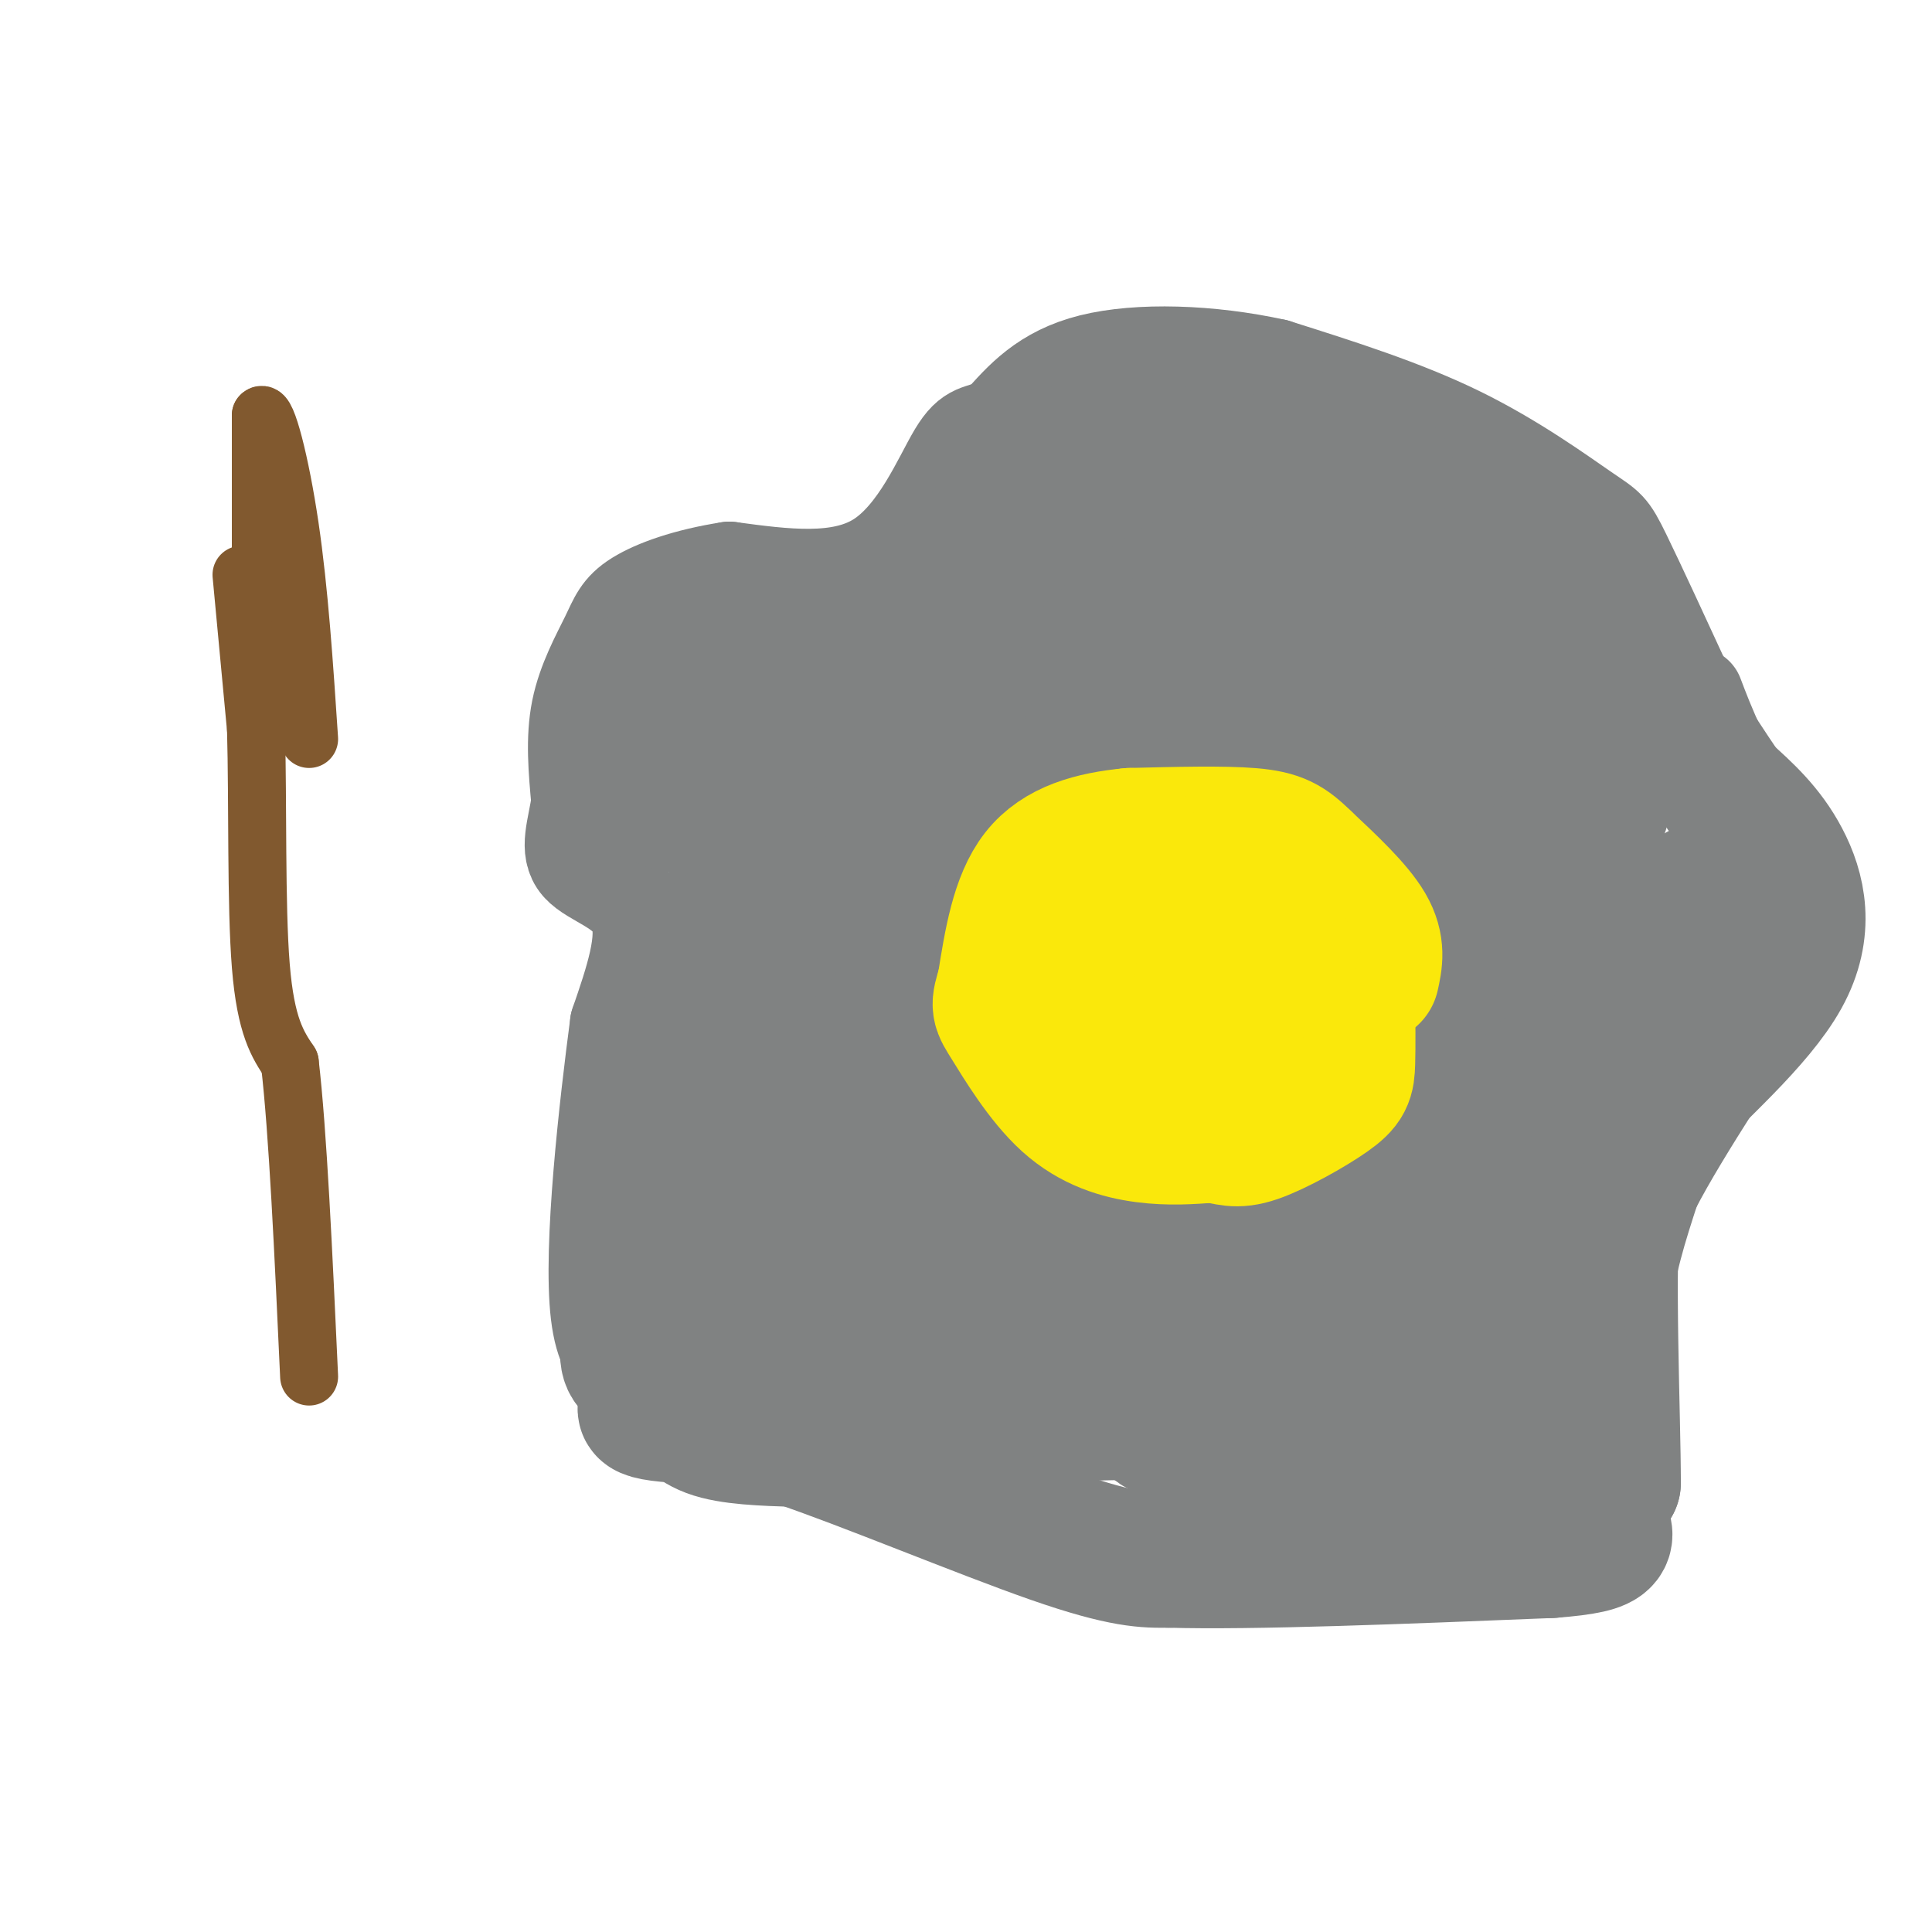 <svg viewBox='0 0 400 400' version='1.1' xmlns='http://www.w3.org/2000/svg' xmlns:xlink='http://www.w3.org/1999/xlink'><g fill='none' stroke='#808282' stroke-width='20' stroke-linecap='round' stroke-linejoin='round'><path d='M350,145c-5.560,-12.054 -11.119,-24.107 -14,-30c-2.881,-5.893 -3.083,-5.625 -8,-9c-4.917,-3.375 -14.548,-10.393 -26,-16c-11.452,-5.607 -24.726,-9.804 -38,-14'/><path d='M264,76c-13.511,-2.978 -28.289,-3.422 -38,-1c-9.711,2.422 -14.356,7.711 -19,13'/><path d='M207,88c-4.393,2.083 -5.875,0.792 -9,6c-3.125,5.208 -7.893,16.917 -16,22c-8.107,5.083 -19.554,3.542 -31,2'/><path d='M151,118c-8.831,1.362 -15.408,3.767 -19,6c-3.592,2.233 -4.198,4.293 -6,8c-1.802,3.707 -4.801,9.059 -6,15c-1.199,5.941 -0.600,12.470 0,19'/><path d='M120,166c-0.762,5.560 -2.667,9.958 0,13c2.667,3.042 9.905,4.726 12,10c2.095,5.274 -0.952,14.137 -4,23'/><path d='M128,212c-2.182,16.512 -5.636,46.292 -4,60c1.636,13.708 8.364,11.344 13,12c4.636,0.656 7.182,4.330 17,6c9.818,1.670 26.909,1.335 44,1'/><path d='M198,291c10.542,0.445 14.898,1.057 19,-4c4.102,-5.057 7.951,-15.785 14,-20c6.049,-4.215 14.300,-1.919 20,0c5.700,1.919 8.850,3.459 12,5'/><path d='M263,272c11.024,8.345 32.583,26.708 45,34c12.417,7.292 15.690,3.512 18,1c2.310,-2.512 3.655,-3.756 5,-5'/><path d='M331,302c1.976,-1.512 4.417,-2.792 5,-8c0.583,-5.208 -0.690,-14.345 0,-23c0.690,-8.655 3.345,-16.827 6,-25'/><path d='M342,246c6.400,-12.511 19.400,-31.289 25,-41c5.600,-9.711 3.800,-10.356 2,-11'/><path d='M369,194c0.356,-4.022 0.244,-8.578 -2,-15c-2.244,-6.422 -6.622,-14.711 -11,-23'/><path d='M356,156c-2.667,-5.833 -3.833,-8.917 -5,-12'/></g>
<g fill='none' stroke='#808282' stroke-width='28' stroke-linecap='round' stroke-linejoin='round'><path d='M179,172c-6.500,-0.417 -13.000,-0.833 -19,-3c-6.000,-2.167 -11.500,-6.083 -17,-10'/><path d='M133,150c4.734,4.745 9.469,9.490 13,12c3.531,2.510 5.860,2.784 10,3c4.140,0.216 10.093,0.373 16,-2c5.907,-2.373 11.769,-7.275 15,-13c3.231,-5.725 3.831,-12.272 1,-16c-2.831,-3.728 -9.095,-4.637 -15,-2c-5.905,2.637 -11.453,8.818 -17,15'/><path d='M156,147c-4.411,2.976 -6.939,2.915 -7,8c-0.061,5.085 2.346,15.315 3,20c0.654,4.685 -0.446,3.826 4,4c4.446,0.174 14.436,1.380 20,0c5.564,-1.380 6.701,-5.345 10,-13c3.299,-7.655 8.761,-19.000 -2,-24c-10.761,-5.000 -37.743,-3.654 -49,-2c-11.257,1.654 -6.788,3.615 -5,6c1.788,2.385 0.894,5.192 0,8'/><path d='M130,154c-0.669,2.977 -2.340,6.420 1,9c3.340,2.580 11.691,4.297 16,5c4.309,0.703 4.574,0.393 6,-3c1.426,-3.393 4.011,-9.868 4,-12c-0.011,-2.132 -2.618,0.080 -4,3c-1.382,2.920 -1.538,6.549 -1,16c0.538,9.451 1.769,24.726 3,40'/><path d='M155,212c0.643,14.571 0.750,31.000 1,27c0.250,-4.000 0.643,-28.429 0,-39c-0.643,-10.571 -2.321,-7.286 -4,-4'/><path d='M152,196c-1.099,-2.514 -1.847,-6.798 -3,0c-1.153,6.798 -2.711,24.678 -7,42c-4.289,17.322 -11.309,34.087 -12,41c-0.691,6.913 4.945,3.975 15,0c10.055,-3.975 24.527,-8.988 39,-14'/><path d='M184,265c20.321,-7.964 51.625,-20.875 61,-22c9.375,-1.125 -3.179,9.536 -16,17c-12.821,7.464 -25.911,11.732 -39,16'/><path d='M190,276c-6.310,3.095 -2.583,2.833 -1,3c1.583,0.167 1.024,0.762 4,1c2.976,0.238 9.488,0.119 16,0'/><path d='M209,280c6.583,-1.107 15.042,-3.875 20,-1c4.958,2.875 6.417,11.393 9,15c2.583,3.607 6.292,2.304 10,1'/><path d='M248,295c15.786,3.726 50.250,12.542 67,16c16.750,3.458 15.786,1.560 16,0c0.214,-1.560 1.607,-2.780 3,-4'/><path d='M334,307c0.022,-13.200 -1.422,-44.200 0,-60c1.422,-15.800 5.711,-16.400 10,-17'/><path d='M344,230c7.060,-7.702 19.708,-18.458 25,-28c5.292,-9.542 3.226,-17.869 0,-24c-3.226,-6.131 -7.613,-10.065 -12,-14'/><path d='M357,164c-6.333,-9.238 -16.167,-25.333 -26,-37c-9.833,-11.667 -19.667,-18.905 -27,-23c-7.333,-4.095 -12.167,-5.048 -17,-6'/><path d='M287,98c-7.919,-1.822 -19.216,-3.378 -29,-2c-9.784,1.378 -18.056,5.689 -26,9c-7.944,3.311 -15.562,5.622 -26,15c-10.438,9.378 -23.697,25.822 -28,30c-4.303,4.178 0.348,-3.911 5,-12'/><path d='M183,138c6.840,-9.835 21.441,-28.423 29,-37c7.559,-8.577 8.078,-7.144 13,-8c4.922,-0.856 14.248,-4.000 12,0c-2.248,4.000 -16.071,15.143 -26,29c-9.929,13.857 -15.965,30.429 -22,47'/><path d='M189,169c-4.928,9.019 -6.249,8.067 -6,24c0.249,15.933 2.067,48.751 2,62c-0.067,13.249 -2.019,6.928 -7,4c-4.981,-2.928 -12.990,-2.464 -21,-2'/><path d='M157,257c-2.397,-4.081 2.110,-13.282 7,-21c4.890,-7.718 10.165,-13.951 16,-21c5.835,-7.049 12.232,-14.914 21,-18c8.768,-3.086 19.907,-1.394 26,0c6.093,1.394 7.140,2.491 9,7c1.860,4.509 4.531,12.431 2,20c-2.531,7.569 -10.266,14.784 -18,22'/><path d='M220,246c-3.777,4.021 -4.219,3.072 -5,3c-0.781,-0.072 -1.900,0.733 1,4c2.900,3.267 9.819,8.995 20,14c10.181,5.005 23.623,9.287 31,11c7.377,1.713 8.688,0.856 10,0'/><path d='M277,278c5.936,-0.750 15.777,-2.624 24,-6c8.223,-3.376 14.829,-8.255 22,-18c7.171,-9.745 14.906,-24.356 15,-21c0.094,3.356 -7.453,24.678 -15,46'/><path d='M323,279c-4.502,11.336 -8.256,16.676 -11,21c-2.744,4.324 -4.478,7.633 -6,0c-1.522,-7.633 -2.833,-26.209 0,-41c2.833,-14.791 9.809,-25.797 16,-34c6.191,-8.203 11.595,-13.601 17,-19'/><path d='M339,206c2.879,-5.708 1.576,-10.478 5,-15c3.424,-4.522 11.576,-8.794 8,-6c-3.576,2.794 -18.879,12.656 -30,23c-11.121,10.344 -18.061,21.172 -25,32'/><path d='M297,240c-9.607,12.905 -21.125,29.167 -26,34c-4.875,4.833 -3.107,-1.762 8,-22c11.107,-20.238 31.554,-54.119 52,-88'/><path d='M333,162c-1.532,7.195 -3.065,14.391 -22,31c-18.935,16.609 -55.273,42.633 -70,52c-14.727,9.367 -7.844,2.078 10,-18c17.844,-20.078 46.650,-52.944 61,-71c14.350,-18.056 14.243,-21.302 10,-19c-4.243,2.302 -12.621,10.151 -21,18'/><path d='M301,155c-11.960,13.116 -31.361,36.907 -43,49c-11.639,12.093 -15.515,12.487 -21,13c-5.485,0.513 -12.580,1.143 -16,1c-3.420,-0.143 -3.164,-1.059 -2,-4c1.164,-2.941 3.236,-7.907 15,-19c11.764,-11.093 33.218,-28.312 41,-35c7.782,-6.688 1.891,-2.844 -4,1'/><path d='M271,161c-3.526,2.289 -10.343,7.511 -18,13c-7.657,5.489 -16.156,11.244 -26,33c-9.844,21.756 -21.035,59.511 -26,57c-4.965,-2.511 -3.704,-45.289 -2,-64c1.704,-18.711 3.852,-13.356 6,-8'/><path d='M205,192c12.044,-10.089 39.156,-31.311 56,-42c16.844,-10.689 23.422,-10.844 30,-11'/><path d='M291,139c5.774,-3.238 5.208,-5.833 6,-8c0.792,-2.167 2.940,-3.905 -1,-6c-3.940,-2.095 -13.970,-4.548 -24,-7'/><path d='M272,118c-8.565,-1.175 -17.976,-0.614 -25,2c-7.024,2.614 -11.660,7.281 -15,10c-3.340,2.719 -5.383,3.491 -8,10c-2.617,6.509 -5.809,18.754 -9,31'/><path d='M215,171c-2.640,8.332 -4.741,13.664 -2,8c2.741,-5.664 10.322,-22.322 16,-32c5.678,-9.678 9.452,-12.375 14,-16c4.548,-3.625 9.871,-8.179 14,-10c4.129,-1.821 7.065,-0.911 10,0'/><path d='M267,121c2.083,-0.089 2.290,-0.313 4,4c1.710,4.313 4.922,13.161 0,33c-4.922,19.839 -17.978,50.668 -23,71c-5.022,20.332 -2.011,30.166 1,40'/><path d='M249,269c1.600,6.459 5.099,2.608 10,-5c4.901,-7.608 11.204,-18.971 11,-21c-0.204,-2.029 -6.915,5.278 -11,14c-4.085,8.722 -5.542,18.861 -7,29'/><path d='M252,286c0.467,5.800 5.133,5.800 -2,6c-7.133,0.200 -26.067,0.600 -45,1'/><path d='M205,293c-18.333,0.167 -41.667,0.083 -65,0'/><path d='M140,293c-10.833,-0.726 -5.417,-2.542 -2,-2c3.417,0.542 4.833,3.440 9,5c4.167,1.560 11.083,1.780 18,2'/><path d='M165,298c13.511,4.533 38.289,14.867 53,20c14.711,5.133 19.356,5.067 24,5'/><path d='M242,323c17.167,0.500 48.083,-0.750 79,-2'/><path d='M321,321c14.528,-1.110 11.348,-2.885 10,-7c-1.348,-4.115 -0.863,-10.569 -1,-14c-0.137,-3.431 -0.896,-3.837 -7,-4c-6.104,-0.163 -17.552,-0.081 -29,0'/></g>
<g fill='none' stroke='#fae80b' stroke-width='28' stroke-linecap='round' stroke-linejoin='round'><path d='M284,202c0.667,-3.000 1.333,-6.000 -1,-10c-2.333,-4.000 -7.667,-9.000 -13,-14'/><path d='M270,178c-3.356,-3.289 -5.244,-4.511 -11,-5c-5.756,-0.489 -15.378,-0.244 -25,0'/><path d='M234,173c-7.800,0.756 -14.800,2.644 -19,8c-4.200,5.356 -5.600,14.178 -7,23'/><path d='M208,204c-1.373,4.512 -1.306,4.292 1,8c2.306,3.708 6.852,11.344 12,16c5.148,4.656 10.900,6.330 16,7c5.100,0.670 9.550,0.335 14,0'/><path d='M251,235c3.359,0.418 4.756,1.463 9,0c4.244,-1.463 11.335,-5.432 15,-8c3.665,-2.568 3.904,-3.734 4,-7c0.096,-3.266 0.048,-8.633 0,-14'/><path d='M279,206c-0.246,-3.812 -0.860,-6.341 -1,-8c-0.140,-1.659 0.193,-2.447 -7,-4c-7.193,-1.553 -21.912,-3.872 -29,-1c-7.088,2.872 -6.544,10.936 -6,19'/><path d='M236,212c-0.663,4.630 0.678,6.705 3,8c2.322,1.295 5.625,1.810 11,-1c5.375,-2.810 12.821,-8.946 16,-13c3.179,-4.054 2.089,-6.027 1,-8'/><path d='M267,198c-1.485,-1.915 -5.699,-2.701 -10,-4c-4.301,-1.299 -8.689,-3.111 -12,1c-3.311,4.111 -5.545,14.145 -3,18c2.545,3.855 9.870,1.530 13,-1c3.130,-2.530 2.065,-5.265 1,-8'/><path d='M256,204c-1.000,-1.667 -4.000,-1.833 -7,-2'/></g>
<g fill='none' stroke='#81592f' stroke-width='12' stroke-linecap='round' stroke-linejoin='round'><path d='M50,119c0.000,0.000 3.000,32.000 3,32'/><path d='M53,151c0.422,14.978 -0.022,36.422 1,49c1.022,12.578 3.511,16.289 6,20'/><path d='M60,220c1.667,14.167 2.833,39.583 4,65'/><path d='M54,115c0.000,0.000 0.000,-29.000 0,-29'/><path d='M54,86c1.156,-1.356 4.044,9.756 6,23c1.956,13.244 2.978,28.622 4,44'/></g>
</svg>